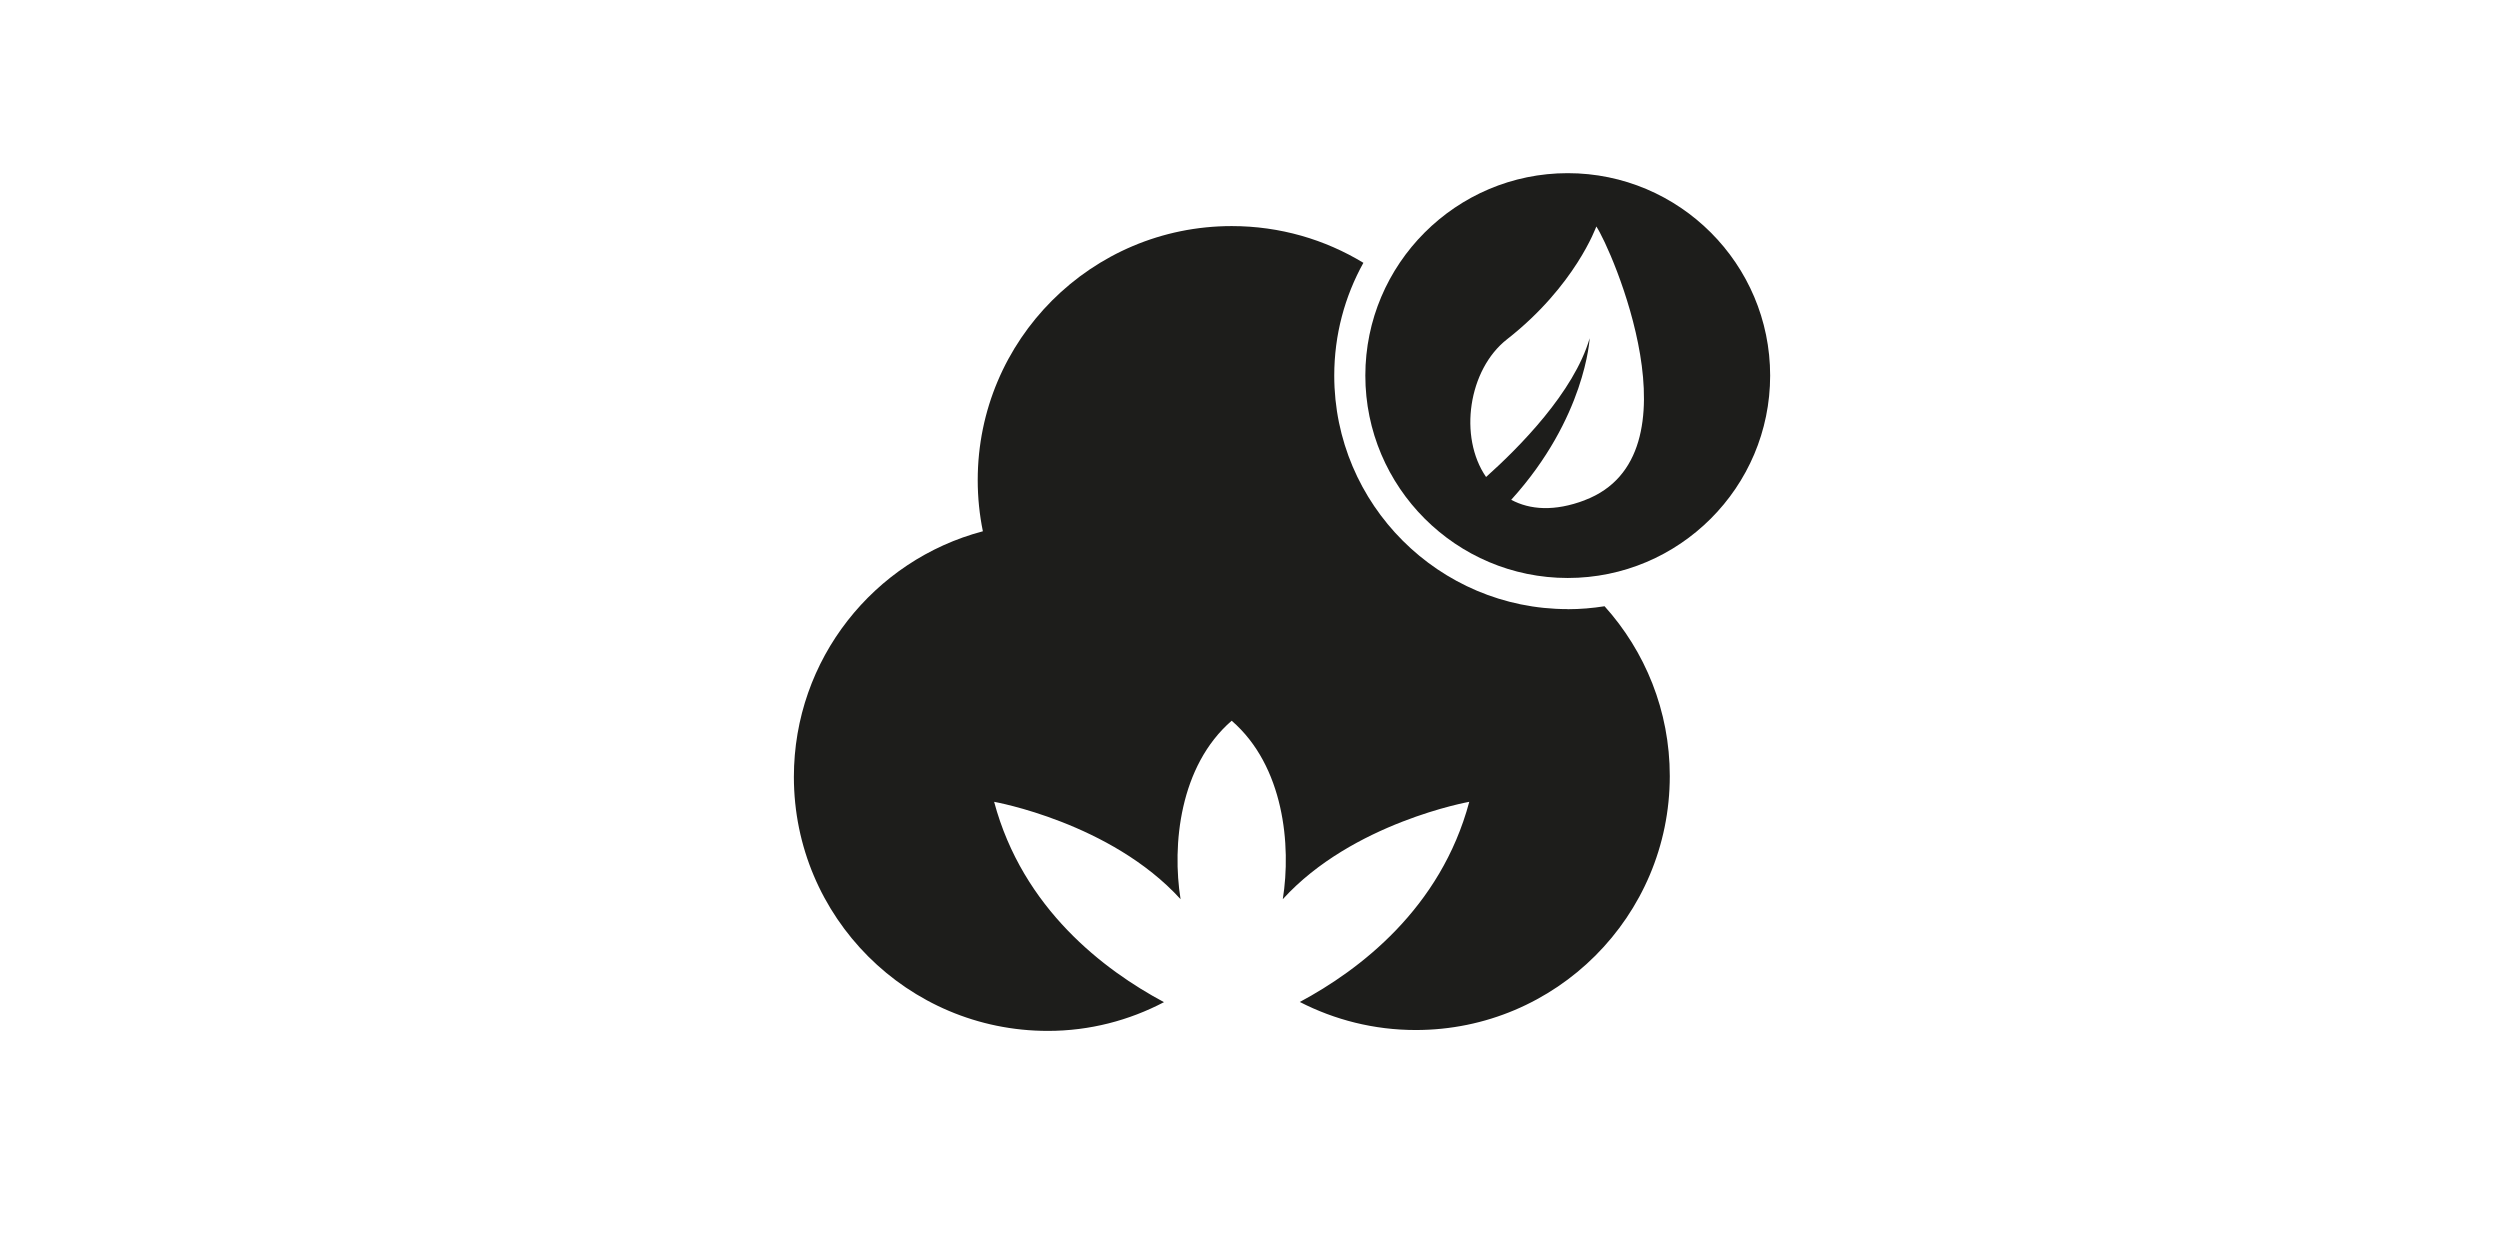 <?xml version="1.0" encoding="UTF-8"?><svg id="Layer_1" xmlns="http://www.w3.org/2000/svg" viewBox="0 0 566.93 283.46"><defs><style>.cls-1{fill:#1d1d1b;}</style></defs><path class="cls-1" d="M355.52,138.13c-29.2,0-52.95-23.75-52.95-52.95,0-9.28,2.4-17.99,6.61-25.58-8.71-5.29-18.93-8.33-29.86-8.33-31.81,0-57.6,25.79-57.6,57.6,0,3.98,.4,7.86,1.17,11.61-24.67,6.51-42.86,28.98-42.86,55.7,0,31.81,25.79,57.6,57.6,57.6,9.5,0,18.44-2.38,26.33-6.52-13.52-7.22-32.03-21.17-38.52-45.43,0,0,26.45,4.69,42.28,22.08-1.95-12.18-.27-30.19,11.59-40.47,11.87,10.28,13.54,28.29,11.59,40.47,15.83-17.39,42.29-22.08,42.29-22.08-6.47,24.21-24.92,38.15-38.43,45.39,7.89,4.05,16.82,6.36,26.3,6.36,31.81,0,57.6-25.79,57.6-57.6,0-14.81-5.6-28.29-14.79-38.5-2.72,.43-5.51,.67-8.35,.67Z"/><path class="cls-1" d="M355.52,39.27c-25.31,0-45.9,20.59-45.9,45.9s20.59,45.9,45.9,45.9,45.9-20.59,45.9-45.9-20.59-45.9-45.9-45.9Zm3.88,74.16c-6.89,2.62-12.48,2.18-16.7-.09,16.88-18.62,17.79-36.64,17.79-36.64-3.56,12.26-16.07,24.84-23.49,31.47-6.28-9.1-4.01-24.37,4.74-31.22,15.5-12.12,20.26-25.59,20.26-25.59,3.3,4.82,24.06,51.93-2.61,62.06Z"/></svg>